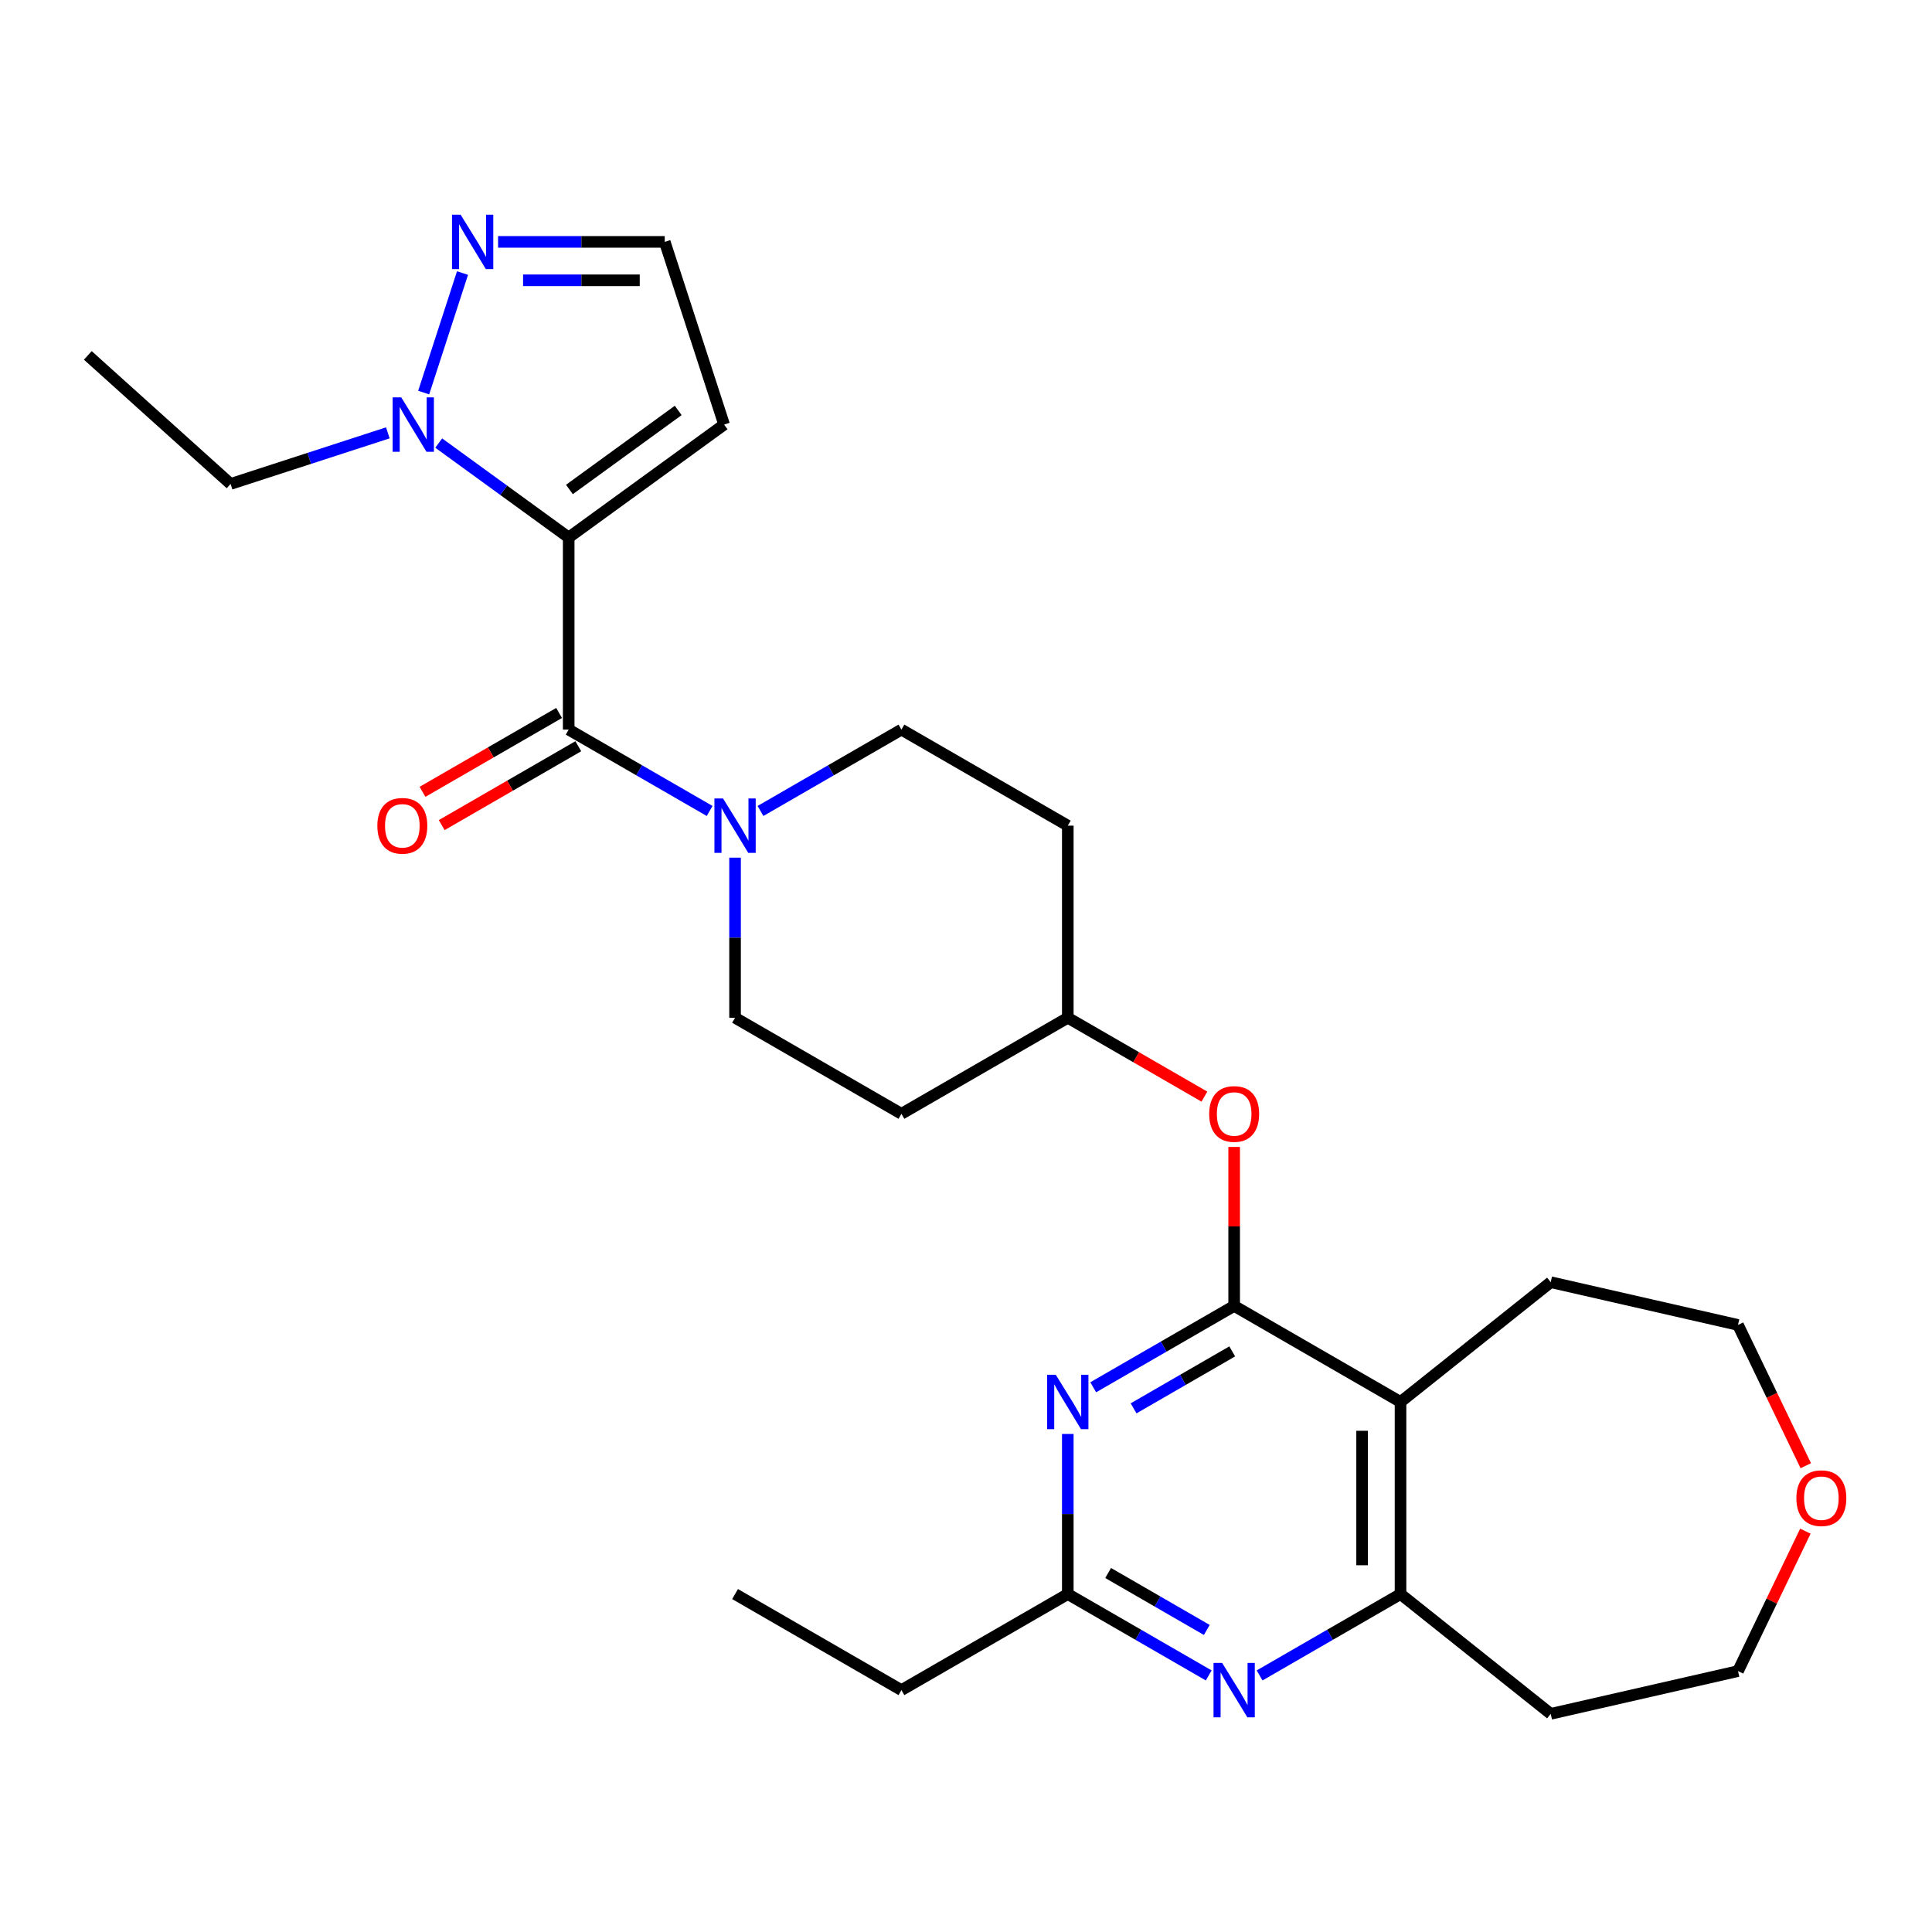 <?xml version='1.0' encoding='iso-8859-1'?>
<svg version='1.1' baseProfile='full'
              xmlns='http://www.w3.org/2000/svg'
                      xmlns:rdkit='http://www.rdkit.org/xml'
                      xmlns:xlink='http://www.w3.org/1999/xlink'
                  xml:space='preserve'
width='1000px' height='1000px' viewBox='0 0 1000 1000'>
<!-- END OF HEADER -->
<rect style='opacity:1.0;fill:#FFFFFF;stroke:none' width='1000' height='1000' x='0' y='0'> </rect>
<path class='bond-1' d='M 294.355,278.209 L 294.355,377.641' style='fill:none;fill-rule:evenodd;stroke:#000000;stroke-width:6px;stroke-linecap:butt;stroke-linejoin:miter;stroke-opacity:1' />
<path class='bond-4' d='M 294.355,278.209 L 260.716,253.769' style='fill:none;fill-rule:evenodd;stroke:#000000;stroke-width:6px;stroke-linecap:butt;stroke-linejoin:miter;stroke-opacity:1' />
<path class='bond-4' d='M 260.716,253.769 L 227.077,229.329' style='fill:none;fill-rule:evenodd;stroke:#0000FF;stroke-width:6px;stroke-linecap:butt;stroke-linejoin:miter;stroke-opacity:1' />
<path class='bond-10' d='M 294.355,278.209 L 374.797,219.764' style='fill:none;fill-rule:evenodd;stroke:#000000;stroke-width:6px;stroke-linecap:butt;stroke-linejoin:miter;stroke-opacity:1' />
<path class='bond-10' d='M 294.732,253.354 L 351.042,212.442' style='fill:none;fill-rule:evenodd;stroke:#000000;stroke-width:6px;stroke-linecap:butt;stroke-linejoin:miter;stroke-opacity:1' />
<path class='bond-0' d='M 638.798,675.937 L 638.798,634.802' style='fill:none;fill-rule:evenodd;stroke:#000000;stroke-width:6px;stroke-linecap:butt;stroke-linejoin:miter;stroke-opacity:1' />
<path class='bond-0' d='M 638.798,634.802 L 638.798,593.667' style='fill:none;fill-rule:evenodd;stroke:#FF0000;stroke-width:6px;stroke-linecap:butt;stroke-linejoin:miter;stroke-opacity:1' />
<path class='bond-2' d='M 638.798,675.937 L 602.325,696.995' style='fill:none;fill-rule:evenodd;stroke:#000000;stroke-width:6px;stroke-linecap:butt;stroke-linejoin:miter;stroke-opacity:1' />
<path class='bond-2' d='M 602.325,696.995 L 565.852,718.053' style='fill:none;fill-rule:evenodd;stroke:#0000FF;stroke-width:6px;stroke-linecap:butt;stroke-linejoin:miter;stroke-opacity:1' />
<path class='bond-2' d='M 637.799,699.477 L 612.268,714.217' style='fill:none;fill-rule:evenodd;stroke:#000000;stroke-width:6px;stroke-linecap:butt;stroke-linejoin:miter;stroke-opacity:1' />
<path class='bond-2' d='M 612.268,714.217 L 586.737,728.958' style='fill:none;fill-rule:evenodd;stroke:#0000FF;stroke-width:6px;stroke-linecap:butt;stroke-linejoin:miter;stroke-opacity:1' />
<path class='bond-3' d='M 638.798,675.937 L 724.909,725.653' style='fill:none;fill-rule:evenodd;stroke:#000000;stroke-width:6px;stroke-linecap:butt;stroke-linejoin:miter;stroke-opacity:1' />
<path class='bond-5' d='M 294.355,377.641 L 330.828,398.699' style='fill:none;fill-rule:evenodd;stroke:#000000;stroke-width:6px;stroke-linecap:butt;stroke-linejoin:miter;stroke-opacity:1' />
<path class='bond-5' d='M 330.828,398.699 L 367.301,419.756' style='fill:none;fill-rule:evenodd;stroke:#0000FF;stroke-width:6px;stroke-linecap:butt;stroke-linejoin:miter;stroke-opacity:1' />
<path class='bond-13' d='M 289.383,369.03 L 254.034,389.439' style='fill:none;fill-rule:evenodd;stroke:#000000;stroke-width:6px;stroke-linecap:butt;stroke-linejoin:miter;stroke-opacity:1' />
<path class='bond-13' d='M 254.034,389.439 L 218.685,409.848' style='fill:none;fill-rule:evenodd;stroke:#FF0000;stroke-width:6px;stroke-linecap:butt;stroke-linejoin:miter;stroke-opacity:1' />
<path class='bond-13' d='M 299.327,386.252 L 263.977,406.661' style='fill:none;fill-rule:evenodd;stroke:#000000;stroke-width:6px;stroke-linecap:butt;stroke-linejoin:miter;stroke-opacity:1' />
<path class='bond-13' d='M 263.977,406.661 L 228.628,427.07' style='fill:none;fill-rule:evenodd;stroke:#FF0000;stroke-width:6px;stroke-linecap:butt;stroke-linejoin:miter;stroke-opacity:1' />
<path class='bond-9' d='M 552.687,742.219 L 552.687,783.652' style='fill:none;fill-rule:evenodd;stroke:#0000FF;stroke-width:6px;stroke-linecap:butt;stroke-linejoin:miter;stroke-opacity:1' />
<path class='bond-9' d='M 552.687,783.652 L 552.687,825.086' style='fill:none;fill-rule:evenodd;stroke:#000000;stroke-width:6px;stroke-linecap:butt;stroke-linejoin:miter;stroke-opacity:1' />
<path class='bond-7' d='M 724.909,725.653 L 724.909,825.086' style='fill:none;fill-rule:evenodd;stroke:#000000;stroke-width:6px;stroke-linecap:butt;stroke-linejoin:miter;stroke-opacity:1' />
<path class='bond-7' d='M 705.022,740.568 L 705.022,810.171' style='fill:none;fill-rule:evenodd;stroke:#000000;stroke-width:6px;stroke-linecap:butt;stroke-linejoin:miter;stroke-opacity:1' />
<path class='bond-21' d='M 724.909,725.653 L 802.648,663.658' style='fill:none;fill-rule:evenodd;stroke:#000000;stroke-width:6px;stroke-linecap:butt;stroke-linejoin:miter;stroke-opacity:1' />
<path class='bond-8' d='M 219.295,203.199 L 239.398,141.328' style='fill:none;fill-rule:evenodd;stroke:#0000FF;stroke-width:6px;stroke-linecap:butt;stroke-linejoin:miter;stroke-opacity:1' />
<path class='bond-22' d='M 200.748,224.041 L 160.047,237.266' style='fill:none;fill-rule:evenodd;stroke:#0000FF;stroke-width:6px;stroke-linecap:butt;stroke-linejoin:miter;stroke-opacity:1' />
<path class='bond-22' d='M 160.047,237.266 L 119.347,250.49' style='fill:none;fill-rule:evenodd;stroke:#000000;stroke-width:6px;stroke-linecap:butt;stroke-linejoin:miter;stroke-opacity:1' />
<path class='bond-14' d='M 380.466,443.922 L 380.466,485.356' style='fill:none;fill-rule:evenodd;stroke:#0000FF;stroke-width:6px;stroke-linecap:butt;stroke-linejoin:miter;stroke-opacity:1' />
<path class='bond-14' d='M 380.466,485.356 L 380.466,526.789' style='fill:none;fill-rule:evenodd;stroke:#000000;stroke-width:6px;stroke-linecap:butt;stroke-linejoin:miter;stroke-opacity:1' />
<path class='bond-15' d='M 393.631,419.756 L 430.104,398.699' style='fill:none;fill-rule:evenodd;stroke:#0000FF;stroke-width:6px;stroke-linecap:butt;stroke-linejoin:miter;stroke-opacity:1' />
<path class='bond-15' d='M 430.104,398.699 L 466.577,377.641' style='fill:none;fill-rule:evenodd;stroke:#000000;stroke-width:6px;stroke-linecap:butt;stroke-linejoin:miter;stroke-opacity:1' />
<path class='bond-6' d='M 651.963,867.201 L 688.436,846.143' style='fill:none;fill-rule:evenodd;stroke:#0000FF;stroke-width:6px;stroke-linecap:butt;stroke-linejoin:miter;stroke-opacity:1' />
<path class='bond-6' d='M 688.436,846.143 L 724.909,825.086' style='fill:none;fill-rule:evenodd;stroke:#000000;stroke-width:6px;stroke-linecap:butt;stroke-linejoin:miter;stroke-opacity:1' />
<path class='bond-30' d='M 625.633,867.201 L 589.16,846.143' style='fill:none;fill-rule:evenodd;stroke:#0000FF;stroke-width:6px;stroke-linecap:butt;stroke-linejoin:miter;stroke-opacity:1' />
<path class='bond-30' d='M 589.16,846.143 L 552.687,825.086' style='fill:none;fill-rule:evenodd;stroke:#000000;stroke-width:6px;stroke-linecap:butt;stroke-linejoin:miter;stroke-opacity:1' />
<path class='bond-30' d='M 624.635,843.662 L 599.103,828.921' style='fill:none;fill-rule:evenodd;stroke:#0000FF;stroke-width:6px;stroke-linecap:butt;stroke-linejoin:miter;stroke-opacity:1' />
<path class='bond-30' d='M 599.103,828.921 L 573.572,814.181' style='fill:none;fill-rule:evenodd;stroke:#000000;stroke-width:6px;stroke-linecap:butt;stroke-linejoin:miter;stroke-opacity:1' />
<path class='bond-20' d='M 724.909,825.086 L 802.648,887.081' style='fill:none;fill-rule:evenodd;stroke:#000000;stroke-width:6px;stroke-linecap:butt;stroke-linejoin:miter;stroke-opacity:1' />
<path class='bond-28' d='M 257.804,125.198 L 300.937,125.198' style='fill:none;fill-rule:evenodd;stroke:#0000FF;stroke-width:6px;stroke-linecap:butt;stroke-linejoin:miter;stroke-opacity:1' />
<path class='bond-28' d='M 300.937,125.198 L 344.071,125.198' style='fill:none;fill-rule:evenodd;stroke:#000000;stroke-width:6px;stroke-linecap:butt;stroke-linejoin:miter;stroke-opacity:1' />
<path class='bond-28' d='M 270.744,145.085 L 300.937,145.085' style='fill:none;fill-rule:evenodd;stroke:#0000FF;stroke-width:6px;stroke-linecap:butt;stroke-linejoin:miter;stroke-opacity:1' />
<path class='bond-28' d='M 300.937,145.085 L 331.131,145.085' style='fill:none;fill-rule:evenodd;stroke:#000000;stroke-width:6px;stroke-linecap:butt;stroke-linejoin:miter;stroke-opacity:1' />
<path class='bond-23' d='M 552.687,825.086 L 466.577,874.802' style='fill:none;fill-rule:evenodd;stroke:#000000;stroke-width:6px;stroke-linecap:butt;stroke-linejoin:miter;stroke-opacity:1' />
<path class='bond-12' d='M 374.797,219.764 L 344.071,125.198' style='fill:none;fill-rule:evenodd;stroke:#000000;stroke-width:6px;stroke-linecap:butt;stroke-linejoin:miter;stroke-opacity:1' />
<path class='bond-11' d='M 623.386,567.607 L 588.037,547.198' style='fill:none;fill-rule:evenodd;stroke:#FF0000;stroke-width:6px;stroke-linecap:butt;stroke-linejoin:miter;stroke-opacity:1' />
<path class='bond-11' d='M 588.037,547.198 L 552.687,526.789' style='fill:none;fill-rule:evenodd;stroke:#000000;stroke-width:6px;stroke-linecap:butt;stroke-linejoin:miter;stroke-opacity:1' />
<path class='bond-16' d='M 380.466,526.789 L 466.577,576.505' style='fill:none;fill-rule:evenodd;stroke:#000000;stroke-width:6px;stroke-linecap:butt;stroke-linejoin:miter;stroke-opacity:1' />
<path class='bond-17' d='M 466.577,377.641 L 552.687,427.357' style='fill:none;fill-rule:evenodd;stroke:#000000;stroke-width:6px;stroke-linecap:butt;stroke-linejoin:miter;stroke-opacity:1' />
<path class='bond-29' d='M 466.577,576.505 L 552.687,526.789' style='fill:none;fill-rule:evenodd;stroke:#000000;stroke-width:6px;stroke-linecap:butt;stroke-linejoin:miter;stroke-opacity:1' />
<path class='bond-19' d='M 552.687,427.357 L 552.687,526.789' style='fill:none;fill-rule:evenodd;stroke:#000000;stroke-width:6px;stroke-linecap:butt;stroke-linejoin:miter;stroke-opacity:1' />
<path class='bond-18' d='M 934.675,758.645 L 917.131,722.215' style='fill:none;fill-rule:evenodd;stroke:#FF0000;stroke-width:6px;stroke-linecap:butt;stroke-linejoin:miter;stroke-opacity:1' />
<path class='bond-18' d='M 917.131,722.215 L 899.587,685.784' style='fill:none;fill-rule:evenodd;stroke:#000000;stroke-width:6px;stroke-linecap:butt;stroke-linejoin:miter;stroke-opacity:1' />
<path class='bond-31' d='M 934.464,792.532 L 917.026,828.743' style='fill:none;fill-rule:evenodd;stroke:#FF0000;stroke-width:6px;stroke-linecap:butt;stroke-linejoin:miter;stroke-opacity:1' />
<path class='bond-31' d='M 917.026,828.743 L 899.587,864.955' style='fill:none;fill-rule:evenodd;stroke:#000000;stroke-width:6px;stroke-linecap:butt;stroke-linejoin:miter;stroke-opacity:1' />
<path class='bond-24' d='M 802.648,887.081 L 899.587,864.955' style='fill:none;fill-rule:evenodd;stroke:#000000;stroke-width:6px;stroke-linecap:butt;stroke-linejoin:miter;stroke-opacity:1' />
<path class='bond-25' d='M 802.648,663.658 L 899.587,685.784' style='fill:none;fill-rule:evenodd;stroke:#000000;stroke-width:6px;stroke-linecap:butt;stroke-linejoin:miter;stroke-opacity:1' />
<path class='bond-26' d='M 119.347,250.49 L 45.455,183.957' style='fill:none;fill-rule:evenodd;stroke:#000000;stroke-width:6px;stroke-linecap:butt;stroke-linejoin:miter;stroke-opacity:1' />
<path class='bond-27' d='M 466.577,874.802 L 380.466,825.086' style='fill:none;fill-rule:evenodd;stroke:#000000;stroke-width:6px;stroke-linecap:butt;stroke-linejoin:miter;stroke-opacity:1' />
<path  class='atom-3' d='M 546.463 711.574
L 555.69 726.489
Q 556.605 727.96, 558.077 730.625
Q 559.548 733.29, 559.628 733.449
L 559.628 711.574
L 563.366 711.574
L 563.366 739.733
L 559.508 739.733
L 549.605 723.426
Q 548.451 721.517, 547.219 719.33
Q 546.025 717.142, 545.667 716.466
L 545.667 739.733
L 542.008 739.733
L 542.008 711.574
L 546.463 711.574
' fill='#0000FF'/>
<path  class='atom-5' d='M 207.688 205.684
L 216.916 220.599
Q 217.83 222.071, 219.302 224.736
Q 220.773 227.4, 220.853 227.559
L 220.853 205.684
L 224.592 205.684
L 224.592 233.844
L 220.734 233.844
L 210.83 217.537
Q 209.677 215.628, 208.444 213.44
Q 207.251 211.253, 206.893 210.576
L 206.893 233.844
L 203.234 233.844
L 203.234 205.684
L 207.688 205.684
' fill='#0000FF'/>
<path  class='atom-6' d='M 374.241 413.277
L 383.469 428.192
Q 384.383 429.664, 385.855 432.329
Q 387.327 434.993, 387.406 435.152
L 387.406 413.277
L 391.145 413.277
L 391.145 441.437
L 387.287 441.437
L 377.383 425.13
Q 376.23 423.221, 374.997 421.033
Q 373.804 418.846, 373.446 418.169
L 373.446 441.437
L 369.787 441.437
L 369.787 413.277
L 374.241 413.277
' fill='#0000FF'/>
<path  class='atom-7' d='M 632.574 860.722
L 641.801 875.637
Q 642.716 877.108, 644.187 879.773
Q 645.659 882.438, 645.738 882.597
L 645.738 860.722
L 649.477 860.722
L 649.477 888.881
L 645.619 888.881
L 635.716 872.574
Q 634.562 870.665, 633.329 868.478
Q 632.136 866.29, 631.778 865.614
L 631.778 888.881
L 628.119 888.881
L 628.119 860.722
L 632.574 860.722
' fill='#0000FF'/>
<path  class='atom-9' d='M 238.414 111.119
L 247.642 126.034
Q 248.557 127.505, 250.028 130.17
Q 251.5 132.835, 251.579 132.994
L 251.579 111.119
L 255.318 111.119
L 255.318 139.278
L 251.46 139.278
L 241.556 122.971
Q 240.403 121.062, 239.17 118.874
Q 237.977 116.687, 237.619 116.011
L 237.619 139.278
L 233.96 139.278
L 233.96 111.119
L 238.414 111.119
' fill='#0000FF'/>
<path  class='atom-12' d='M 625.872 576.585
Q 625.872 569.823, 629.213 566.045
Q 632.554 562.266, 638.798 562.266
Q 645.042 562.266, 648.383 566.045
Q 651.724 569.823, 651.724 576.585
Q 651.724 583.426, 648.344 587.323
Q 644.963 591.181, 638.798 591.181
Q 632.594 591.181, 629.213 587.323
Q 625.872 583.465, 625.872 576.585
M 638.798 588
Q 643.094 588, 645.4 585.136
Q 647.747 582.232, 647.747 576.585
Q 647.747 571.056, 645.4 568.272
Q 643.094 565.448, 638.798 565.448
Q 634.503 565.448, 632.156 568.232
Q 629.849 571.017, 629.849 576.585
Q 629.849 582.272, 632.156 585.136
Q 634.503 588, 638.798 588
' fill='#FF0000'/>
<path  class='atom-14' d='M 195.318 427.436
Q 195.318 420.675, 198.659 416.897
Q 202 413.118, 208.244 413.118
Q 214.489 413.118, 217.829 416.897
Q 221.17 420.675, 221.17 427.436
Q 221.17 434.277, 217.79 438.175
Q 214.409 442.033, 208.244 442.033
Q 202.04 442.033, 198.659 438.175
Q 195.318 434.317, 195.318 427.436
M 208.244 438.851
Q 212.54 438.851, 214.846 435.988
Q 217.193 433.084, 217.193 427.436
Q 217.193 421.908, 214.846 419.124
Q 212.54 416.3, 208.244 416.3
Q 203.949 416.3, 201.602 419.084
Q 199.295 421.868, 199.295 427.436
Q 199.295 433.124, 201.602 435.988
Q 203.949 438.851, 208.244 438.851
' fill='#FF0000'/>
<path  class='atom-19' d='M 929.803 775.449
Q 929.803 768.688, 933.144 764.909
Q 936.485 761.131, 942.729 761.131
Q 948.974 761.131, 952.315 764.909
Q 955.655 768.688, 955.655 775.449
Q 955.655 782.29, 952.275 786.188
Q 948.894 790.046, 942.729 790.046
Q 936.525 790.046, 933.144 786.188
Q 929.803 782.33, 929.803 775.449
M 942.729 786.864
Q 947.025 786.864, 949.332 784
Q 951.678 781.097, 951.678 775.449
Q 951.678 769.921, 949.332 767.137
Q 947.025 764.313, 942.729 764.313
Q 938.434 764.313, 936.087 767.097
Q 933.78 769.881, 933.78 775.449
Q 933.78 781.137, 936.087 784
Q 938.434 786.864, 942.729 786.864
' fill='#FF0000'/>
</svg>
